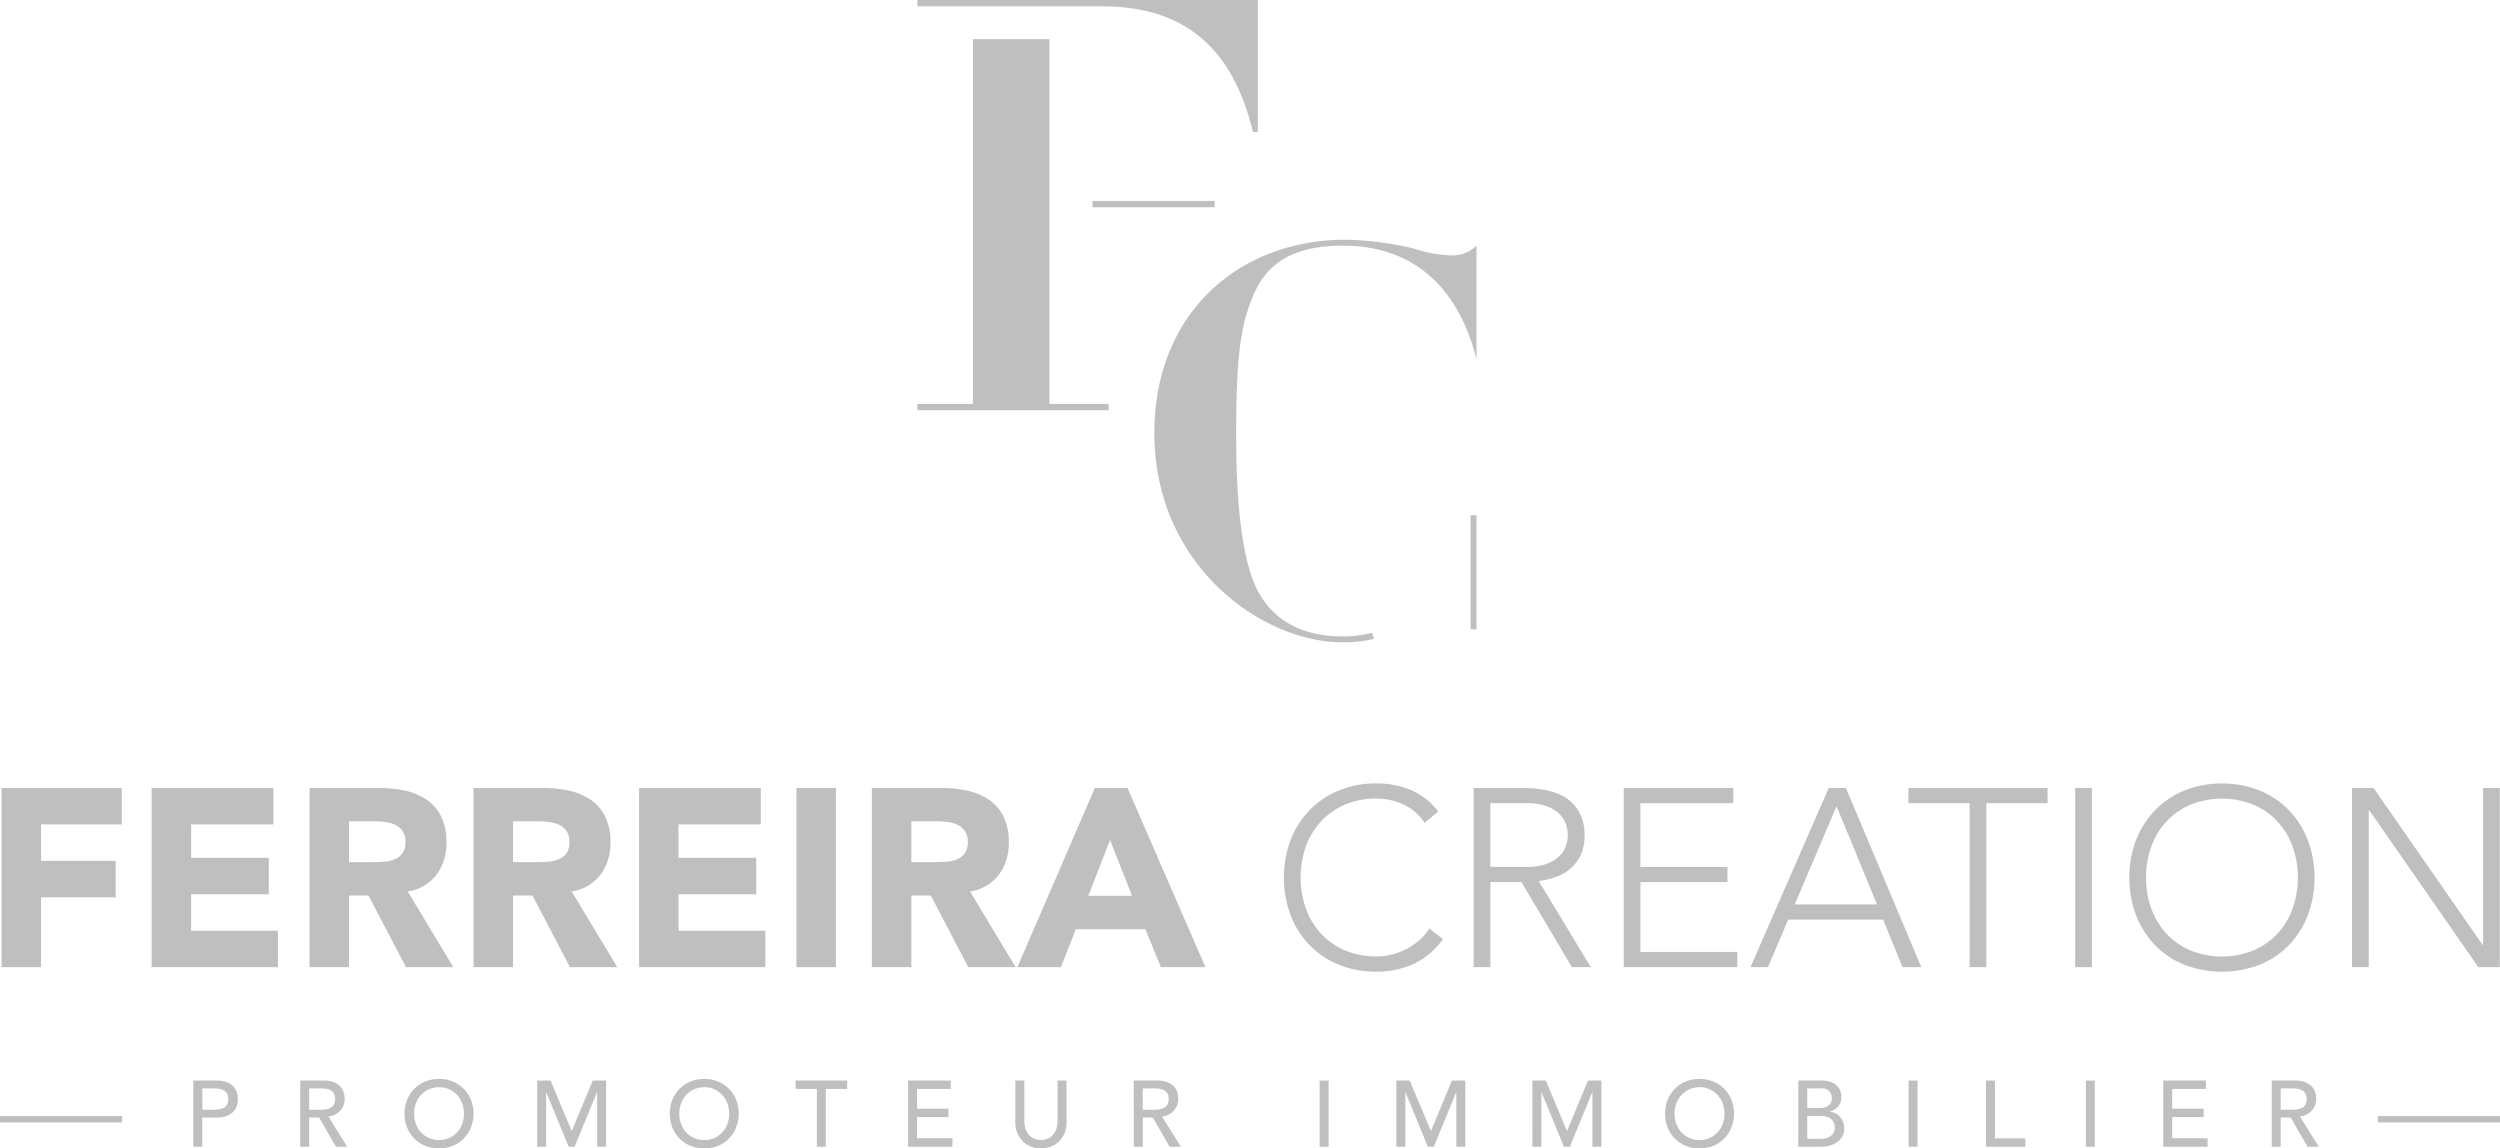<?xml version="1.0" encoding="UTF-8"?>
<svg xmlns="http://www.w3.org/2000/svg" xmlns:xlink="http://www.w3.org/1999/xlink" id="Groupe_4795" data-name="Groupe 4795" width="297.303" height="136.572" viewBox="0 0 297.303 136.572">
  <defs>
    <clipPath id="clip-path">
      <rect id="Rectangle_2467" data-name="Rectangle 2467" width="297.303" height="136.572" fill="#bfbfbf"></rect>
    </clipPath>
  </defs>
  <path id="Tracé_4433" data-name="Tracé 4433" d="M.188,93.708v21.307H4.882v-8.306h8.879v-4.334H4.882V98.041h9.6V93.708Z" fill="#bfbfbf"></path>
  <path id="Tracé_4434" data-name="Tracé 4434" d="M18.034,93.708H32.51v4.333H22.729v3.973h9.239v4.334H22.729v4.334H33.052v4.333H18.034Z" fill="#bfbfbf"></path>
  <g id="Groupe_4794" data-name="Groupe 4794">
    <g id="Groupe_4793" data-name="Groupe 4793" clip-path="url(#clip-path)">
      <path id="Tracé_4435" data-name="Tracé 4435" d="M36.813,93.708h8.246a14.6,14.6,0,0,1,3.085.315A7.342,7.342,0,0,1,50.7,95.077a5.247,5.247,0,0,1,1.745,1.986,6.718,6.718,0,0,1,.647,3.114,6.258,6.258,0,0,1-1.173,3.838,5.286,5.286,0,0,1-3.431,2l5.417,9H48.279L43.825,106.5H41.508v8.516H36.813Zm4.695,8.817h2.769q.632,0,1.339-.045a4.215,4.215,0,0,0,1.279-.27,2.235,2.235,0,0,0,.948-.708,2.157,2.157,0,0,0,.376-1.354,2.249,2.249,0,0,0-.331-1.3,2.222,2.222,0,0,0-.843-.737,3.772,3.772,0,0,0-1.173-.346,9.616,9.616,0,0,0-1.3-.09H41.508Z" fill="#bfbfbf"></path>
      <path id="Tracé_4436" data-name="Tracé 4436" d="M56.314,93.708H64.56a14.6,14.6,0,0,1,3.085.315A7.342,7.342,0,0,1,70.2,95.077a5.247,5.247,0,0,1,1.745,1.986,6.718,6.718,0,0,1,.647,3.114,6.258,6.258,0,0,1-1.173,3.838,5.286,5.286,0,0,1-3.431,2l5.417,9H67.78L63.326,106.5H61.009v8.516H56.314Zm4.695,8.817h2.769q.631,0,1.339-.045a4.215,4.215,0,0,0,1.279-.27,2.235,2.235,0,0,0,.948-.708,2.157,2.157,0,0,0,.376-1.354,2.249,2.249,0,0,0-.331-1.3,2.222,2.222,0,0,0-.843-.737,3.772,3.772,0,0,0-1.173-.346,9.616,9.616,0,0,0-1.295-.09H61.009Z" fill="#bfbfbf"></path>
      <path id="Tracé_4437" data-name="Tracé 4437" d="M76,93.708H90.472v4.333H80.691v3.973H89.93v4.334H80.691v4.334H91.014v4.333H76Z" fill="#bfbfbf"></path>
      <rect id="Rectangle_2458" data-name="Rectangle 2458" width="4.695" height="21.307" transform="translate(94.715 93.708)" fill="#bfbfbf"></rect>
      <path id="Tracé_4438" data-name="Tracé 4438" d="M103.683,93.708h8.246a14.6,14.6,0,0,1,3.085.315,7.342,7.342,0,0,1,2.558,1.054,5.247,5.247,0,0,1,1.745,1.986,6.718,6.718,0,0,1,.647,3.114,6.258,6.258,0,0,1-1.173,3.838,5.286,5.286,0,0,1-3.431,2l5.417,9h-5.628l-4.454-8.516h-2.317v8.516h-4.695Zm4.695,8.817h2.769q.631,0,1.339-.045a4.215,4.215,0,0,0,1.279-.27,2.235,2.235,0,0,0,.948-.708,2.157,2.157,0,0,0,.376-1.354,2.249,2.249,0,0,0-.331-1.3,2.222,2.222,0,0,0-.843-.737,3.772,3.772,0,0,0-1.173-.346,9.616,9.616,0,0,0-1.295-.09h-3.069Z" fill="#bfbfbf"></path>
      <path id="Tracé_4439" data-name="Tracé 4439" d="M130.2,93.708h3.882l9.27,21.306h-5.3l-1.836-4.513h-8.276l-1.776,4.513h-5.176Zm1.806,6.2-2.588,6.621h5.206Z" fill="#bfbfbf"></path>
      <path id="Tracé_4440" data-name="Tracé 4440" d="M171.607,111.675a9.028,9.028,0,0,1-3.551,2.979,10.552,10.552,0,0,1-4.363.9,11.768,11.768,0,0,1-4.471-.828,10.058,10.058,0,0,1-3.474-2.317,10.638,10.638,0,0,1-2.258-3.551,12.816,12.816,0,0,1,0-8.984,10.683,10.683,0,0,1,2.258-3.536,10.251,10.251,0,0,1,3.474-2.332,11.565,11.565,0,0,1,4.471-.843,10.606,10.606,0,0,1,4.047.768,8.043,8.043,0,0,1,3.295,2.573l-1.625,1.354a5.9,5.9,0,0,0-2.543-2.2,7.7,7.7,0,0,0-3.174-.692,9.342,9.342,0,0,0-3.748.723,8.347,8.347,0,0,0-2.844,1.986,8.783,8.783,0,0,0-1.8,2.978,11.158,11.158,0,0,0,0,7.4,8.788,8.788,0,0,0,1.8,2.979,8.363,8.363,0,0,0,2.844,1.987,9.359,9.359,0,0,0,3.748.722,7.734,7.734,0,0,0,1.685-.195,7.651,7.651,0,0,0,1.7-.6,8.094,8.094,0,0,0,1.58-1.023,6.5,6.5,0,0,0,1.324-1.489Z" fill="#bfbfbf"></path>
      <path id="Tracé_4441" data-name="Tracé 4441" d="M175.249,93.707h5.6c.282,0,.662.01,1.144.03a11.941,11.941,0,0,1,1.565.18,9.707,9.707,0,0,1,1.715.482,4.86,4.86,0,0,1,1.566.964,5.01,5.01,0,0,1,1.143,1.594,5.509,5.509,0,0,1,.451,2.348,5.369,5.369,0,0,1-.526,2.527,4.922,4.922,0,0,1-1.324,1.611,5.59,5.59,0,0,1-1.761.918,11.345,11.345,0,0,1-1.836.421l6.2,10.232h-2.258L180.937,104.9h-3.7v10.111h-1.986Zm1.986,9.39h4.214a6.944,6.944,0,0,0,2.543-.392,4.225,4.225,0,0,0,1.519-.962,3.045,3.045,0,0,0,.738-1.235,3.811,3.811,0,0,0,0-2.407,3.048,3.048,0,0,0-.738-1.234,4.227,4.227,0,0,0-1.519-.963,6.967,6.967,0,0,0-2.543-.391h-4.214Z" fill="#bfbfbf"></path>
      <path id="Tracé_4442" data-name="Tracé 4442" d="M193.094,93.708h13.031v1.806H195.08V103.1h10.353V104.9H195.08v8.306h11.527v1.806H193.094Z" fill="#bfbfbf"></path>
      <path id="Tracé_4443" data-name="Tracé 4443" d="M217.471,93.708h2.046l8.969,21.307h-2.228l-2.317-5.658H212.656l-2.408,5.658h-2.076Zm.933,2.166-4.966,11.678h9.781Z" fill="#bfbfbf"></path>
      <path id="Tracé_4444" data-name="Tracé 4444" d="M234.235,95.513h-7.283V93.707H243.5v1.806h-7.283v19.5h-1.986Z" fill="#bfbfbf"></path>
      <rect id="Rectangle_2459" data-name="Rectangle 2459" width="1.986" height="21.307" transform="translate(246.784 93.708)" fill="#bfbfbf"></rect>
      <path id="Tracé_4445" data-name="Tracé 4445" d="M253.224,104.361a12.042,12.042,0,0,1,.812-4.484,10.669,10.669,0,0,1,2.257-3.537,10.25,10.25,0,0,1,3.476-2.332,12.281,12.281,0,0,1,8.938,0,10.253,10.253,0,0,1,3.477,2.332,10.682,10.682,0,0,1,2.256,3.537,12.814,12.814,0,0,1,0,8.983,10.638,10.638,0,0,1-2.256,3.552,10.059,10.059,0,0,1-3.477,2.316,12.474,12.474,0,0,1-8.938,0,10.055,10.055,0,0,1-3.476-2.316,10.625,10.625,0,0,1-2.257-3.552,12.155,12.155,0,0,1-.812-4.5m1.986,0a10.6,10.6,0,0,0,.632,3.7,8.769,8.769,0,0,0,1.806,2.98,8.347,8.347,0,0,0,2.843,1.986,10.071,10.071,0,0,0,7.494,0,8.341,8.341,0,0,0,2.844-1.986,8.8,8.8,0,0,0,1.806-2.98,11.156,11.156,0,0,0,0-7.4,8.8,8.8,0,0,0-1.806-2.979,8.341,8.341,0,0,0-2.844-1.986,10.071,10.071,0,0,0-7.494,0,8.347,8.347,0,0,0-2.843,1.986,8.764,8.764,0,0,0-1.806,2.979,10.61,10.61,0,0,0-.632,3.7" fill="#bfbfbf"></path>
      <path id="Tracé_4446" data-name="Tracé 4446" d="M279.707,93.708h2.559l12.97,18.658h.061V93.708h1.986v21.307h-2.558L281.754,96.356h-.061v18.659h-1.986Z" fill="#bfbfbf"></path>
      <path id="Tracé_4447" data-name="Tracé 4447" d="M109.1,48.788h22.742v-.755H124.8V4.656h-9.1V48.033h-6.6" fill="#bfbfbf"></path>
      <path id="Tracé_4448" data-name="Tracé 4448" d="M109.1,0V.754H131.1c10.489,0,15.7,5.756,17.9,14.938h.588V0Z" fill="#bfbfbf"></path>
      <rect id="Rectangle_2460" data-name="Rectangle 2460" width="14.521" height="0.755" transform="translate(129.925 23.895)" fill="#bfbfbf"></rect>
      <rect id="Rectangle_2461" data-name="Rectangle 2461" width="0.704" height="13.566" transform="translate(174.883 61.274)" fill="#bfbfbf"></rect>
      <path id="Tracé_4449" data-name="Tracé 4449" d="M159.687,76.387c-9.662,0-22.41-9.155-22.41-24.9,0-14.274,10.074-22.98,22.753-22.98a38.686,38.686,0,0,1,8.018,1.024,15.976,15.976,0,0,0,4.317.831,4.089,4.089,0,0,0,3.222-1.15v13.5c-2.468-9.729-8.635-13.5-15.9-13.5-5.62,0-8.842,1.919-10.485,5.567-1.782,3.906-2.193,8-2.193,17.285,0,5.954.411,14.786,2.878,18.754,1.165,1.857,3.632,4.866,9.869,4.866a13.174,13.174,0,0,0,3.406-.433c.076.242.154.482.239.719a15.547,15.547,0,0,1-3.714.418" fill="#bfbfbf"></path>
      <path id="Tracé_4450" data-name="Tracé 4450" d="M22.993,128.5h2.768a3.235,3.235,0,0,1,1.244.206,2.12,2.12,0,0,1,.773.522,1.785,1.785,0,0,1,.394.712,2.664,2.664,0,0,1,0,1.522,1.774,1.774,0,0,1-.394.711A2.122,2.122,0,0,1,27,132.7a3.235,3.235,0,0,1-1.244.206h-1.7v3.466H22.993Zm1.067,3.468h1.4a3.741,3.741,0,0,0,.617-.051,1.676,1.676,0,0,0,.545-.182,1,1,0,0,0,.383-.384,1.529,1.529,0,0,0,0-1.3,1,1,0,0,0-.383-.384,1.653,1.653,0,0,0-.545-.183,3.74,3.74,0,0,0-.617-.05h-1.4Z" fill="#bfbfbf"></path>
      <path id="Tracé_4451" data-name="Tracé 4451" d="M35.7,128.5h2.768a3.235,3.235,0,0,1,1.244.206,2.12,2.12,0,0,1,.773.522,1.785,1.785,0,0,1,.394.712,2.8,2.8,0,0,1,.111.76,2.029,2.029,0,0,1-.133.729,2.075,2.075,0,0,1-.383.633,2.2,2.2,0,0,1-.612.478,2.128,2.128,0,0,1-.805.239l2.233,3.589H39.952l-2-3.466H36.763v3.466H35.7Zm1.067,3.468h1.4a3.741,3.741,0,0,0,.617-.051,1.676,1.676,0,0,0,.545-.182,1,1,0,0,0,.383-.384,1.529,1.529,0,0,0,0-1.3,1,1,0,0,0-.383-.384,1.653,1.653,0,0,0-.545-.183,3.74,3.74,0,0,0-.617-.05h-1.4Z" fill="#bfbfbf"></path>
      <path id="Tracé_4452" data-name="Tracé 4452" d="M52.211,136.572a4.246,4.246,0,0,1-1.656-.316,3.853,3.853,0,0,1-1.3-.873,4.043,4.043,0,0,1-.844-1.311,4.516,4.516,0,0,1,0-3.268,4.043,4.043,0,0,1,.844-1.311,3.866,3.866,0,0,1,1.3-.872,4.471,4.471,0,0,1,3.312,0,3.866,3.866,0,0,1,1.295.872,4.026,4.026,0,0,1,.844,1.311,4.516,4.516,0,0,1,0,3.268,4.026,4.026,0,0,1-.844,1.311,3.853,3.853,0,0,1-1.295.873,4.246,4.246,0,0,1-1.656.316m0-1a2.855,2.855,0,0,0,2.156-.923,2.929,2.929,0,0,0,.6-.994,3.615,3.615,0,0,0,0-2.434,2.953,2.953,0,0,0-.6-.995,2.946,2.946,0,0,0-4.312,0,2.985,2.985,0,0,0-.6.995,3.615,3.615,0,0,0,0,2.434,2.961,2.961,0,0,0,.6.994,2.859,2.859,0,0,0,2.156.923" fill="#bfbfbf"></path>
      <path id="Tracé_4453" data-name="Tracé 4453" d="M63.88,128.5h1.589l2.5,5.957h.044l2.478-5.957h1.59v7.868H71.015V129.9h-.022l-2.656,6.468h-.712L64.969,129.9h-.022v6.468H63.88Z" fill="#bfbfbf"></path>
      <path id="Tracé_4454" data-name="Tracé 4454" d="M83.75,136.572a4.246,4.246,0,0,1-1.656-.316,3.853,3.853,0,0,1-1.295-.873,4.042,4.042,0,0,1-.844-1.311,4.516,4.516,0,0,1,0-3.268,4.042,4.042,0,0,1,.844-1.311,3.866,3.866,0,0,1,1.295-.872,4.471,4.471,0,0,1,3.312,0,3.866,3.866,0,0,1,1.295.872,4.026,4.026,0,0,1,.844,1.311,4.516,4.516,0,0,1,0,3.268,4.026,4.026,0,0,1-.844,1.311,3.853,3.853,0,0,1-1.295.873,4.246,4.246,0,0,1-1.656.316m0-1a2.855,2.855,0,0,0,2.156-.923,2.929,2.929,0,0,0,.6-.994,3.615,3.615,0,0,0,0-2.434,2.952,2.952,0,0,0-.6-.995,2.946,2.946,0,0,0-4.312,0,2.985,2.985,0,0,0-.6.995,3.615,3.615,0,0,0,0,2.434,2.961,2.961,0,0,0,.6.994,2.859,2.859,0,0,0,2.156.923" fill="#bfbfbf"></path>
      <path id="Tracé_4455" data-name="Tracé 4455" d="M97.142,129.5H94.608v-1h6.135v1H98.209v6.868H97.142Z" fill="#bfbfbf"></path>
      <path id="Tracé_4456" data-name="Tracé 4456" d="M107.989,128.5h5.079v1h-4.012v2.345h3.734v1h-3.734v2.522h4.212v1h-5.279Z" fill="#bfbfbf"></path>
      <path id="Tracé_4457" data-name="Tracé 4457" d="M121.813,128.5v4.823a3.143,3.143,0,0,0,.1.762,2.2,2.2,0,0,0,.334.727,1.789,1.789,0,0,0,.611.545,2.17,2.17,0,0,0,1.867,0,1.789,1.789,0,0,0,.611-.545,2.174,2.174,0,0,0,.333-.727,3.1,3.1,0,0,0,.1-.762V128.5h1.066v4.99a3.218,3.218,0,0,1-.233,1.25,3.01,3.01,0,0,1-.644.973,2.857,2.857,0,0,1-.967.633,3.357,3.357,0,0,1-2.4,0,2.848,2.848,0,0,1-.967-.633,2.978,2.978,0,0,1-.644-.973,3.219,3.219,0,0,1-.234-1.25V128.5Z" fill="#bfbfbf"></path>
      <path id="Tracé_4458" data-name="Tracé 4458" d="M134.827,128.5H137.6a3.235,3.235,0,0,1,1.244.206,2.12,2.12,0,0,1,.773.522,1.785,1.785,0,0,1,.394.712,2.8,2.8,0,0,1,.111.76,2.029,2.029,0,0,1-.133.729,2.074,2.074,0,0,1-.383.633,2.2,2.2,0,0,1-.612.478,2.128,2.128,0,0,1-.8.239l2.233,3.589h-1.334l-2-3.466h-1.189v3.466h-1.067Zm1.067,3.468h1.4a3.741,3.741,0,0,0,.617-.051,1.675,1.675,0,0,0,.545-.182,1,1,0,0,0,.383-.384,1.53,1.53,0,0,0,0-1.3,1,1,0,0,0-.383-.384,1.653,1.653,0,0,0-.545-.183,3.74,3.74,0,0,0-.617-.05h-1.4Z" fill="#bfbfbf"></path>
      <rect id="Rectangle_2462" data-name="Rectangle 2462" width="1.066" height="7.868" transform="translate(156.932 128.504)" fill="#bfbfbf"></rect>
      <path id="Tracé_4459" data-name="Tracé 4459" d="M166.056,128.5h1.589l2.5,5.957h.044l2.478-5.957h1.59v7.868h-1.067V129.9h-.023l-2.656,6.468H169.8l-2.656-6.468h-.023v6.468h-1.066Z" fill="#bfbfbf"></path>
      <path id="Tracé_4460" data-name="Tracé 4460" d="M182.237,128.5h1.589l2.5,5.957h.044l2.478-5.957h1.59v7.868h-1.067V129.9h-.023l-2.656,6.468h-.711l-2.656-6.468H183.3v6.468h-1.066Z" fill="#bfbfbf"></path>
      <path id="Tracé_4461" data-name="Tracé 4461" d="M202.108,136.572a4.237,4.237,0,0,1-1.655-.316,3.843,3.843,0,0,1-1.295-.873,4.012,4.012,0,0,1-.845-1.311,4.516,4.516,0,0,1,0-3.268,4.012,4.012,0,0,1,.845-1.311,3.856,3.856,0,0,1,1.295-.872,4.468,4.468,0,0,1,3.311,0,3.856,3.856,0,0,1,1.295.872,4.029,4.029,0,0,1,.845,1.311,4.516,4.516,0,0,1,0,3.268,4.029,4.029,0,0,1-.845,1.311,3.844,3.844,0,0,1-1.295.873,4.242,4.242,0,0,1-1.656.316m0-1a2.855,2.855,0,0,0,2.156-.923,2.961,2.961,0,0,0,.6-.994,3.6,3.6,0,0,0,0-2.434,2.985,2.985,0,0,0-.6-.995,2.945,2.945,0,0,0-4.312,0,2.985,2.985,0,0,0-.6.995,3.615,3.615,0,0,0,0,2.434,2.961,2.961,0,0,0,.6.994,2.855,2.855,0,0,0,2.156.923" fill="#bfbfbf"></path>
      <path id="Tracé_4462" data-name="Tracé 4462" d="M213.855,128.5h2.733a3.51,3.51,0,0,1,.95.123,2.249,2.249,0,0,1,.756.361,1.682,1.682,0,0,1,.5.611,1.955,1.955,0,0,1,.184.872,1.611,1.611,0,0,1-.378,1.107,2.212,2.212,0,0,1-.978.628v.021a1.664,1.664,0,0,1,.666.184,1.781,1.781,0,0,1,.539.423,2,2,0,0,1,.362.605,2.061,2.061,0,0,1,.133.744,1.97,1.97,0,0,1-.216.94,2.029,2.029,0,0,1-.6.683,2.742,2.742,0,0,1-.878.422,3.848,3.848,0,0,1-1.078.145h-2.7Zm1.066,3.268h1.456a2.5,2.5,0,0,0,.566-.062,1.262,1.262,0,0,0,.467-.205,1.035,1.035,0,0,0,.318-.367,1.167,1.167,0,0,0,.116-.544,1.115,1.115,0,0,0-1.244-1.156h-1.679Zm0,3.667h1.567a3.273,3.273,0,0,0,.539-.05,1.582,1.582,0,0,0,.55-.2,1.382,1.382,0,0,0,.434-.4,1.172,1.172,0,0,0,.178-.678,1.246,1.246,0,0,0-.456-1.051,1.979,1.979,0,0,0-1.234-.349h-1.578Z" fill="#bfbfbf"></path>
      <rect id="Rectangle_2463" data-name="Rectangle 2463" width="1.066" height="7.868" transform="translate(226.969 128.504)" fill="#bfbfbf"></rect>
      <path id="Tracé_4463" data-name="Tracé 4463" d="M236.17,128.5h1.066v6.868h3.613v1H236.17Z" fill="#bfbfbf"></path>
      <rect id="Rectangle_2464" data-name="Rectangle 2464" width="1.066" height="7.868" transform="translate(248.051 128.504)" fill="#bfbfbf"></rect>
      <path id="Tracé_4464" data-name="Tracé 4464" d="M257.253,128.5h5.078v1h-4.012v2.345h3.735v1h-3.735v2.522h4.212v1h-5.278Z" fill="#bfbfbf"></path>
      <path id="Tracé_4465" data-name="Tracé 4465" d="M270.156,128.5h2.766a3.237,3.237,0,0,1,1.245.206,2.129,2.129,0,0,1,.773.522,1.8,1.8,0,0,1,.394.712,2.76,2.76,0,0,1,.112.76,2.03,2.03,0,0,1-.134.729,2.059,2.059,0,0,1-.384.633,2.191,2.191,0,0,1-.61.478,2.137,2.137,0,0,1-.807.239l2.234,3.589h-1.334l-2-3.466h-1.189v3.466h-1.066Zm1.066,3.468h1.4a3.771,3.771,0,0,0,.618-.051,1.678,1.678,0,0,0,.544-.182,1,1,0,0,0,.383-.384,1.529,1.529,0,0,0,0-1.3,1,1,0,0,0-.383-.384,1.655,1.655,0,0,0-.544-.183,3.77,3.77,0,0,0-.618-.05h-1.4Z" fill="#bfbfbf"></path>
      <rect id="Rectangle_2465" data-name="Rectangle 2465" width="14.521" height="0.755" transform="translate(0 132.725)" fill="#bfbfbf"></rect>
      <rect id="Rectangle_2466" data-name="Rectangle 2466" width="14.521" height="0.755" transform="translate(282.782 132.725)" fill="#bfbfbf"></rect>
    </g>
  </g>
</svg>
